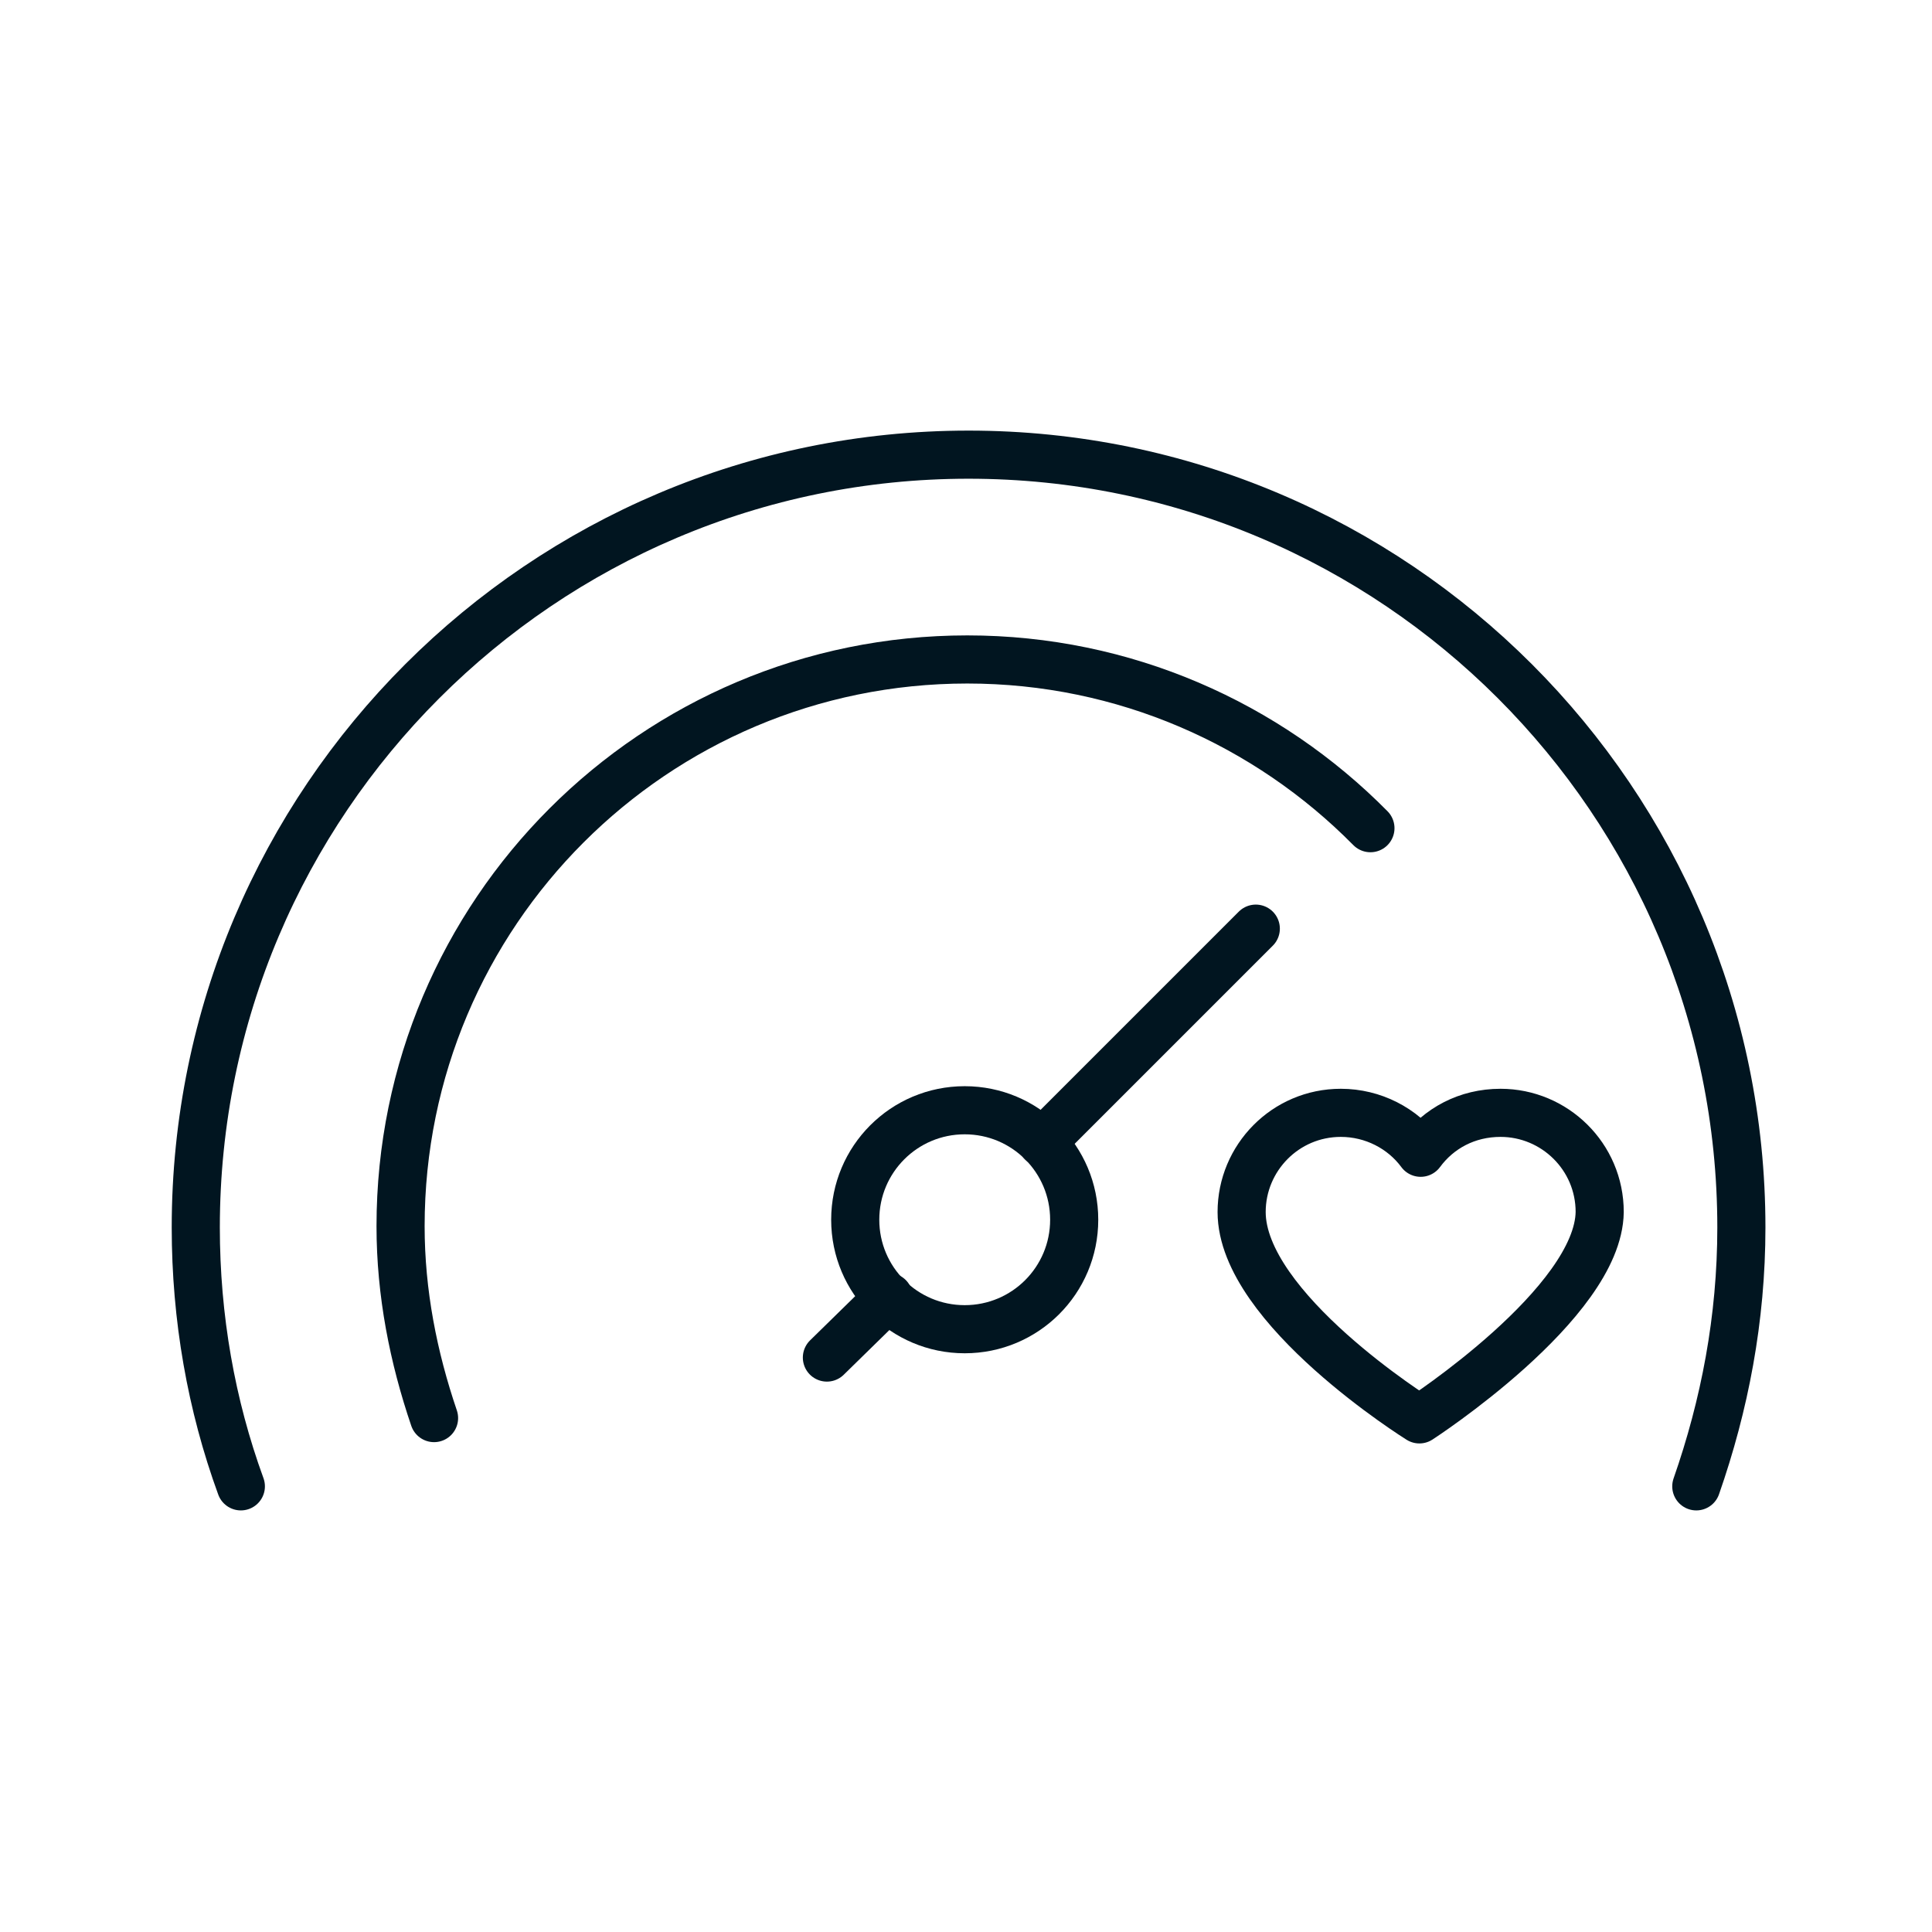 <?xml version="1.0" encoding="utf-8"?>
<!-- Generator: Adobe Illustrator 26.5.0, SVG Export Plug-In . SVG Version: 6.00 Build 0)  -->
<svg version="1.1" id="Layer_1" xmlns="http://www.w3.org/2000/svg" xmlns:xlink="http://www.w3.org/1999/xlink" x="0px" y="0px"
	 viewBox="0 0 150 150" style="enable-background:new 0 0 150 150;" xml:space="preserve">
<style type="text/css">
	.st0{fill:none;stroke:#011520;stroke-width:3.736;stroke-linejoin:round;stroke-miterlimit:10;}
	.st1{fill:none;stroke:#011520;stroke-width:3.736;stroke-linecap:round;stroke-miterlimit:10;}
	.st2{fill:none;stroke:#011520;stroke-width:3.736;stroke-linecap:round;stroke-linejoin:round;stroke-miterlimit:10;}
</style>
<g>
	<path class="st0" d="M110.2,110.2c0,0-13.8-8.6-13.8-16.1c0-4.2,3.4-7.7,7.7-7.7c2.5,0,4.8,1.2,6.2,3.1c1.4-1.9,3.6-3.1,6.2-3.1
		c4.2,0,7.7,3.4,7.7,7.7C124.1,101.2,110.2,110.2,110.2,110.2z"/>
	<g>
		<path class="st1" d="M106.4,64.3c-8-8.1-19.1-13.1-31.3-13.1c-24.3,0-44,19.7-44,44c0,5.2,1,10.2,2.6,14.9"/>
	</g>
	<line class="st1" x1="80.9" y1="88.7" x2="97.5" y2="72.1"/>
	<line class="st1" x1="64.2" y1="105.4" x2="69" y2="100.7"/>
	<path class="st2" d="M131.7,115.4c2.2-6.3,3.5-13,3.5-20.1c0-33.1-26.9-60-60-60c-33.1,0-60,26.9-60,60c0,7,1.2,13.8,3.5,20.1"/>
	<path class="st1" d="M83.4,94.7c0,4.7-3.8,8.5-8.5,8.5c-4.7,0-8.5-3.8-8.5-8.5c0-4.7,3.8-8.5,8.5-8.5C79.6,86.2,83.4,90,83.4,94.7z
		"/>
</g>
</svg>
